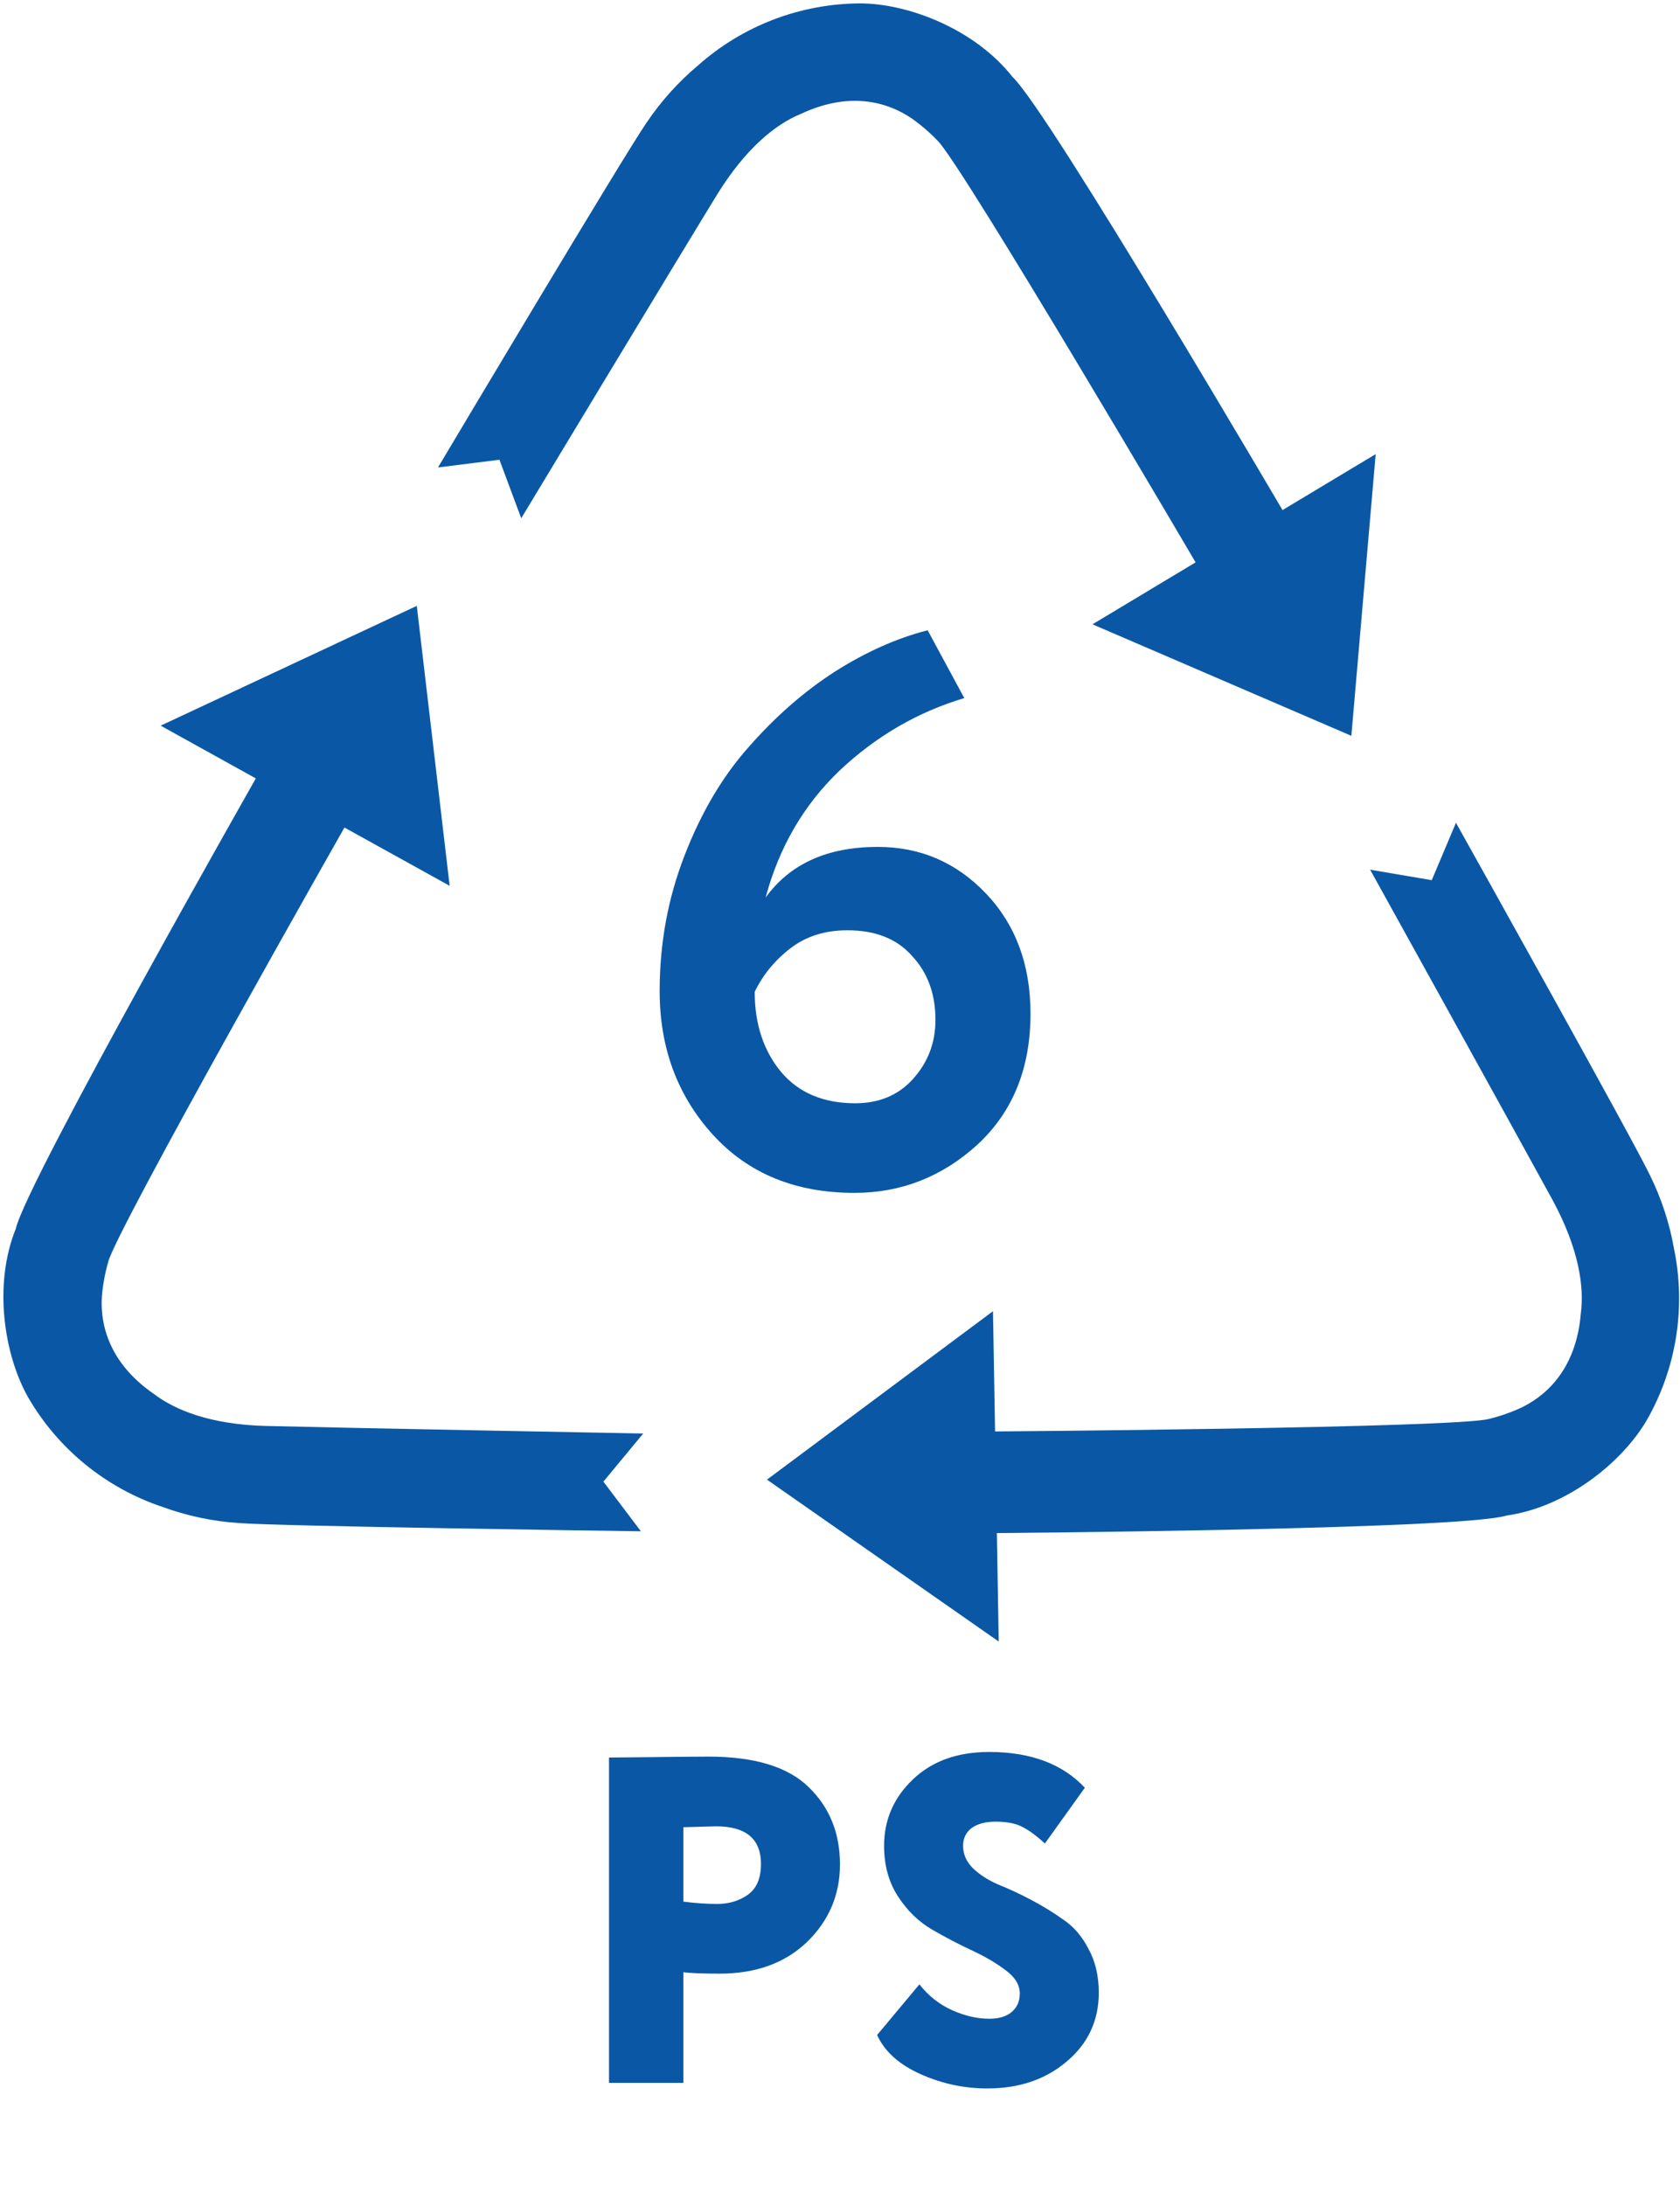 <?xml version="1.0" encoding="UTF-8"?> <svg xmlns="http://www.w3.org/2000/svg" width="383" height="498" viewBox="0 0 383 498" fill="none"><path d="M150.385 225.904C150.385 215.01 152.279 204.708 156.068 194.998C159.858 185.17 164.772 176.881 170.811 170.132C176.85 163.264 183.362 157.58 190.349 153.08C197.453 148.58 204.499 145.443 211.485 143.666L219.833 159.119C209.176 162.316 199.703 167.822 191.414 175.638C183.244 183.453 177.619 193.104 174.541 204.59C180.106 196.893 188.632 193.044 200.118 193.044C209.828 193.044 218.057 196.597 224.807 203.701C231.556 210.806 234.931 219.924 234.931 231.055C234.931 243.488 230.905 253.435 222.853 260.895C214.801 268.236 205.446 271.907 194.789 271.907C181.29 271.907 170.515 267.466 162.463 258.586C154.411 249.705 150.385 238.811 150.385 225.904ZM172.054 226.081C172.054 233.423 174.067 239.521 178.093 244.376C182.119 249.113 187.744 251.481 194.967 251.481C200.414 251.481 204.795 249.645 208.111 245.975C211.545 242.185 213.261 237.686 213.261 232.476C213.261 226.555 211.485 221.7 207.933 217.911C204.499 214.003 199.585 212.049 193.191 212.049C188.099 212.049 183.777 213.411 180.224 216.135C176.672 218.858 173.949 222.174 172.054 226.081Z" fill="#0A58A5"></path><path fill-rule="evenodd" clip-rule="evenodd" d="M290.838 118.1L312.72 104.955L307.398 166.59L250.754 142.193L274.86 127.711" fill="#0A58A5"></path><path d="M290.838 118.1L312.72 104.955L307.398 166.59L250.754 142.193L274.86 127.711" stroke="#0A58A5" stroke-width="1.549" stroke-miterlimit="10"></path><path fill-rule="evenodd" clip-rule="evenodd" d="M275.376 128.573C275.376 128.573 220.983 35.909 215.436 30.614C213.508 28.596 211.389 26.769 209.108 25.16C201.788 20.209 192.283 18.938 181.627 23.955C175.551 26.457 168.389 32.163 161.545 43.256C152.464 58.069 119.304 113.045 119.304 113.045L115.333 102.375L104.094 103.779C104.094 103.779 144.032 36.769 149.195 29.277C152.384 24.523 156.23 20.245 160.619 16.569C170.394 7.879 183.004 3.055 196.082 3C206.328 3 220.983 8.52 229.177 19.031C237 26.219 291.394 118.975 291.394 118.975" fill="#0A58A5"></path><path d="M275.376 128.573C275.376 128.573 220.983 35.909 215.436 30.614C213.508 28.596 211.389 26.769 209.108 25.16C201.788 20.209 192.283 18.938 181.627 23.955C175.551 26.457 168.389 32.163 161.545 43.256C152.464 58.069 119.304 113.045 119.304 113.045L115.333 102.375L104.094 103.779C104.094 103.779 144.032 36.769 149.195 29.277C152.384 24.523 156.23 20.245 160.619 16.569C170.394 7.879 183.004 3.055 196.082 3C206.328 3 220.983 8.52 229.177 19.031C237 26.219 291.394 118.975 291.394 118.975" stroke="#0A58A5" stroke-width="4.448" stroke-miterlimit="10"></path><path fill-rule="evenodd" clip-rule="evenodd" d="M60.66 177.844L38.328 165.466L94.376 139.256L101.565 200.507L76.969 186.885" fill="#0A58A5"></path><path d="M60.66 177.844L38.328 165.466L94.376 139.256L101.565 200.507L76.969 186.885" stroke="#0A58A5" stroke-width="1.549" stroke-miterlimit="10"></path><path fill-rule="evenodd" clip-rule="evenodd" d="M77.458 185.998C77.458 185.998 24.401 279.43 22.575 286.896C21.794 289.575 21.275 292.324 21.026 295.103C20.39 303.92 24.044 312.789 33.721 319.5C38.923 323.472 47.475 326.914 60.474 327.258C77.855 327.695 141.979 328.899 141.979 328.899L134.724 337.663L141.595 346.757C141.595 346.757 63.598 345.671 54.517 344.943C48.804 344.563 43.174 343.368 37.798 341.396C25.392 337.265 14.921 328.744 8.357 317.435C3.287 308.526 0.68 293.118 5.71 280.793C8.013 270.428 61.149 176.957 61.149 176.957" fill="#0A58A5"></path><path d="M77.458 185.998C77.458 185.998 24.401 279.43 22.575 286.896C21.794 289.575 21.275 292.324 21.026 295.103C20.39 303.92 24.044 312.789 33.721 319.5C38.923 323.472 47.475 326.914 60.474 327.258C77.855 327.695 141.979 328.899 141.979 328.899L134.724 337.663L141.595 346.757C141.595 346.757 63.598 345.671 54.517 344.943C48.804 344.563 43.174 343.368 37.798 341.396C25.392 337.265 14.921 328.744 8.357 317.435C3.287 308.526 0.68 293.118 5.71 280.793C8.013 270.428 61.149 176.957 61.149 176.957" stroke="#0A58A5" stroke-width="4.448" stroke-miterlimit="10"></path><path fill-rule="evenodd" clip-rule="evenodd" d="M226.449 347.154L226.885 372.676L176.172 337.252L225.628 300.398L226.118 328.515" fill="#0A58A5"></path><path d="M226.449 347.154L226.885 372.676L176.172 337.252L225.628 300.398L226.118 328.515" stroke="#0A58A5" stroke-width="1.549" stroke-miterlimit="10"></path><path fill-rule="evenodd" clip-rule="evenodd" d="M225.111 328.528C225.111 328.528 332.548 327.76 339.935 325.603C342.645 324.946 345.283 324.024 347.811 322.849C355.754 318.997 361.618 311.399 362.598 299.657C363.458 293.144 362.135 284.049 355.979 272.612C347.626 257.336 316.544 201.208 316.544 201.208L327.77 203.114L332.204 192.604C332.204 192.604 370.263 260.698 374.181 268.919C376.708 274.059 378.491 279.532 379.476 285.175C382.107 297.986 379.97 311.317 373.466 322.664C368.29 331.507 356.257 341.461 343.019 343.275C332.879 346.465 225.363 347.246 225.363 347.246" fill="#0A58A5"></path><path d="M225.111 328.528C225.111 328.528 332.548 327.76 339.935 325.603C342.645 324.946 345.283 324.024 347.811 322.849C355.754 318.997 361.618 311.399 362.598 299.657C363.458 293.144 362.135 284.049 355.979 272.612C347.626 257.336 316.544 201.208 316.544 201.208L327.77 203.114L332.204 192.604C332.204 192.604 370.263 260.698 374.181 268.919C376.708 274.059 378.491 279.532 379.476 285.175C382.107 297.986 379.97 311.317 373.466 322.664C368.29 331.507 356.257 341.461 343.019 343.275C332.879 346.465 225.363 347.246 225.363 347.246" stroke="#0A58A5" stroke-width="4.448" stroke-miterlimit="10"></path><path d="M155.789 474.775H138.839V400.616C140.11 400.616 143.677 400.581 149.539 400.51C155.472 400.44 159.462 400.404 161.51 400.404C172.034 400.404 179.662 402.735 184.394 407.396C189.126 411.987 191.492 417.849 191.492 424.983C191.492 431.904 188.985 437.802 183.97 442.675C178.955 447.478 172.316 449.879 164.053 449.879C160.31 449.879 157.555 449.773 155.789 449.561V474.775ZM163.205 416.295C162.923 416.295 160.451 416.366 155.789 416.507V433.458C158.473 433.811 161.051 433.988 163.523 433.988C166.207 433.988 168.538 433.281 170.515 431.869C172.493 430.456 173.482 428.126 173.482 424.877C173.482 419.156 170.056 416.295 163.205 416.295ZM232.486 454.435C232.486 452.457 231.427 450.691 229.308 449.137C227.189 447.513 224.611 445.995 221.574 444.582C218.537 443.169 215.5 441.58 212.463 439.815C209.426 438.049 206.848 435.542 204.73 432.293C202.611 429.044 201.551 425.195 201.551 420.745C201.551 414.812 203.741 409.762 208.12 405.595C212.499 401.428 218.29 399.345 225.494 399.345C234.958 399.345 242.233 402.064 247.318 407.502L238.207 420.215C236.3 418.45 234.57 417.178 233.016 416.401C231.533 415.625 229.52 415.236 226.977 415.236C224.647 415.236 222.81 415.73 221.468 416.719C220.197 417.708 219.561 419.05 219.561 420.745C219.561 422.652 220.303 424.347 221.786 425.83C223.34 427.313 225.247 428.549 227.507 429.538C229.838 430.456 232.345 431.622 235.029 433.034C237.713 434.447 240.185 435.965 242.445 437.59C244.776 439.144 246.683 441.368 248.166 444.264C249.72 447.089 250.496 450.409 250.496 454.223C250.496 460.579 248.06 465.806 243.186 469.902C238.384 473.998 232.345 476.047 225.07 476.047C219.773 476.047 214.688 474.952 209.815 472.762C204.941 470.573 201.657 467.607 199.962 463.863L209.603 452.316C211.58 454.858 214.017 456.801 216.913 458.143C219.879 459.484 222.74 460.155 225.494 460.155C227.684 460.155 229.379 459.661 230.579 458.672C231.851 457.613 232.486 456.2 232.486 454.435Z" fill="#0A58A5"></path></svg> 